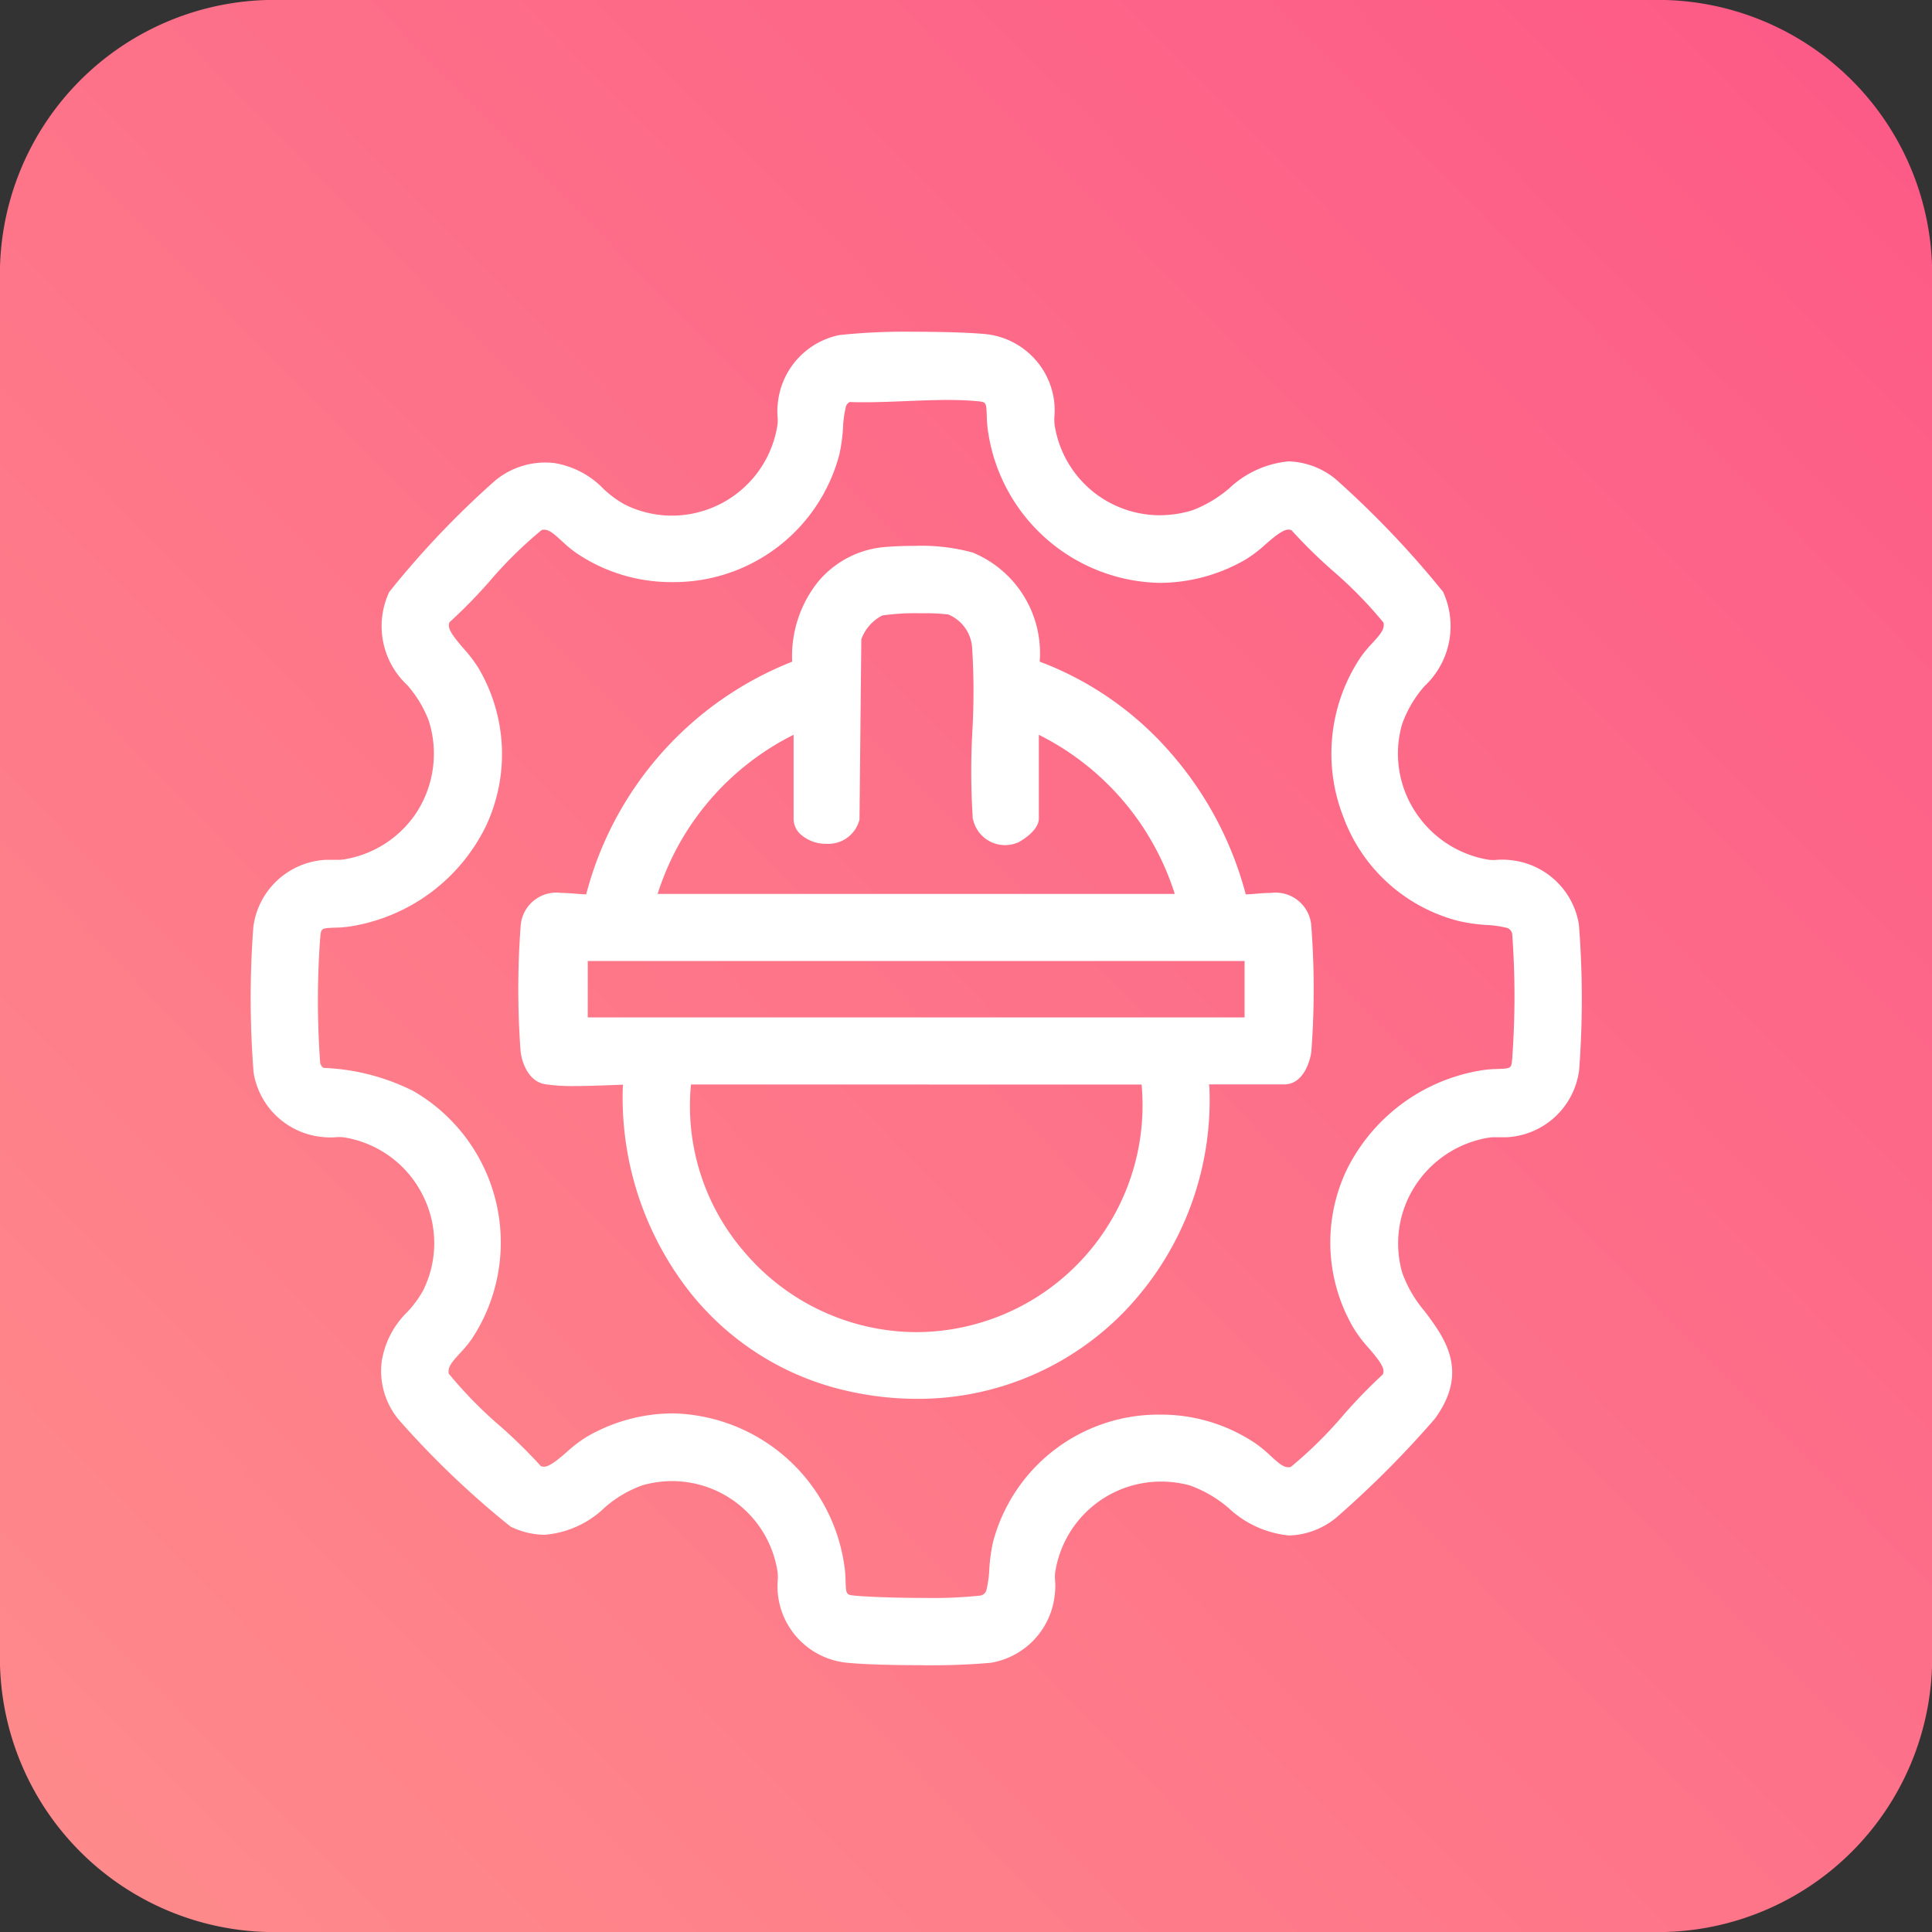 <svg xmlns="http://www.w3.org/2000/svg" xmlns:xlink="http://www.w3.org/1999/xlink" id="Bid" width="49.938" height="49.938" viewBox="0 0 49.938 49.938"><rect x="0" y="0" width="49.938" height="49.938" fill="#333333" stroke="none"/><defs><linearGradient id="linear-gradient" x1="0.958" y1="0.056" x2="0" y2="1" gradientUnits="objectBoundingBox"><stop offset="0" stop-color="#fd5b87"></stop><stop offset="1" stop-color="#fe8c8b"></stop></linearGradient><clipPath id="clip-path"><rect id="Rectangle_17393" data-name="Rectangle 17393" width="41.538" height="41.602" fill="#fff" stroke="#fff" stroke-width="0.5"></rect></clipPath></defs><path id="Trac&#xE9;_308116" data-name="Trac&#xE9; 308116" d="M6.9,0H43.04a7.092,7.092,0,0,1,6.9,7.273V42.665a7.092,7.092,0,0,1-6.9,7.273H6.9A7.092,7.092,0,0,1,0,42.665V7.273A7.092,7.092,0,0,1,6.9,0Z" transform="translate(0 0)" fill="url(#linear-gradient)"></path><g id="Groupe_299243" data-name="Groupe 299243" transform="translate(2.912 5.007)"><g id="Groupe_299242" data-name="Groupe 299242" clip-path="url(#clip-path)"><path id="Trac&#xE9;_396826" data-name="Trac&#xE9; 396826" d="M14.894.08A24.034,24.034,0,0,1,18.606.064a1.607,1.607,0,0,1,1.382,1.4c.027.2-.016.4.014.6A3.147,3.147,0,0,0,24.078,4.6c1.2-.372,1.859-1.955,3.341-.864A26.58,26.58,0,0,1,30.078,6.5c.668,1.425-.753,1.954-1.087,3.153a3.171,3.171,0,0,0,2.57,3.987c.177.028.366-.017.535.008a1.617,1.617,0,0,1,1.452,1.33,24.334,24.334,0,0,1,.006,3.662,1.607,1.607,0,0,1-1.4,1.385c-.2.027-.4-.016-.6.014a3.167,3.167,0,0,0-2.57,3.987c.349,1.253,2.006,1.938.9,3.443a25.863,25.863,0,0,1-2.474,2.479c-1.5,1.107-2.186-.554-3.437-.9A3.161,3.161,0,0,0,20,31.62c-.028.178.017.367-.008.536a1.618,1.618,0,0,1-1.327,1.455,24.2,24.2,0,0,1-3.655.006,1.607,1.607,0,0,1-1.382-1.4c-.027-.2.016-.4-.014-.6a3.153,3.153,0,0,0-3.979-2.575c-1.2.335-1.725,1.759-3.147,1.089A25,25,0,0,1,3.76,27.5a1.567,1.567,0,0,1-.372-1.258c.079-.729.731-1.08,1.029-1.686A3.162,3.162,0,0,0,2.059,20.04c-.177-.028-.366.017-.535-.008A1.617,1.617,0,0,1,.072,18.7,24.345,24.345,0,0,1,.066,15.04a1.607,1.607,0,0,1,1.4-1.385c.2-.027.4.016.6-.014a3.153,3.153,0,0,0,2.53-4.083C4.234,8.408,2.882,7.907,3.541,6.5A24.956,24.956,0,0,1,6.166,3.765a1.642,1.642,0,0,1,1.255-.373c.721.074,1.084.736,1.682,1.031A3.155,3.155,0,0,0,13.617,2.06c.028-.178-.017-.366.008-.536A1.622,1.622,0,0,1,14.894.08m.134.949a.612.612,0,0,0-.392.354c-.117.3-.088.9-.19,1.3a4.083,4.083,0,0,1-6.2,2.322c-.408-.277-.68-.775-1.218-.652-.44.1-2.08,2.138-2.587,2.5-.389.62.417,1.113.72,1.65a4.1,4.1,0,0,1-3.036,6.083c-.518.089-1.043-.125-1.114.65a22.581,22.581,0,0,0,.007,3.328.6.6,0,0,0,.364.45,5.47,5.47,0,0,1,2.229.552A4.129,4.129,0,0,1,5,25.42c-.276.409-.773.681-.651,1.221.1.441,2.134,2.084,2.5,2.592.619.39,1.111-.417,1.646-.722a4.084,4.084,0,0,1,6.071,3.042c.089.519-.124,1.045.649,1.116a22.432,22.432,0,0,0,3.321-.007.594.594,0,0,0,.449-.365c.117-.3.088-.9.19-1.3a4.083,4.083,0,0,1,6.2-2.322c.409.277.68.775,1.218.653.441-.1,2.08-2.138,2.587-2.5.389-.62-.417-1.113-.72-1.65a4.094,4.094,0,0,1,3.036-6.082c.518-.089,1.043.125,1.114-.65a22.569,22.569,0,0,0-.007-3.328.6.6,0,0,0-.364-.45c-.3-.117-.9-.089-1.3-.19a4.1,4.1,0,0,1-2.318-6.211c.276-.409.773-.681.651-1.221-.1-.441-2.134-2.084-2.5-2.592-.619-.39-1.111.417-1.646.722a4.084,4.084,0,0,1-6.071-3.042c-.089-.519.125-1.045-.649-1.116-1.066-.1-2.3.068-3.378.018" transform="translate(3.959 3.959)" fill="#fff"></path><path id="Trac&#xE9;_396826_-_Contour" data-name="Trac&#xE9; 396826 - Contour" d="M17.006,34.216c-.8,0-1.524-.026-1.9-.069a1.991,1.991,0,0,1-1.726-1.736,2.07,2.07,0,0,1-.009-.359,1.328,1.328,0,0,0,0-.23,2.762,2.762,0,0,0-2.725-2.364,2.83,2.83,0,0,0-.762.106,3,3,0,0,0-.988.582,2.521,2.521,0,0,1-1.553.7,2.04,2.04,0,0,1-.879-.214,23.074,23.074,0,0,1-2.872-2.743,1.964,1.964,0,0,1-.453-1.541,2.286,2.286,0,0,1,.667-1.269,2.732,2.732,0,0,0,.4-.547,2.74,2.74,0,0,0-.024-2.494,2.764,2.764,0,0,0-2.043-1.468,1.171,1.171,0,0,0-.2,0,1.793,1.793,0,0,1-.334-.006A1.992,1.992,0,0,1-.175,18.9a24.61,24.61,0,0,1-.007-3.759,1.991,1.991,0,0,1,1.734-1.729,1.534,1.534,0,0,1,.211-.013c.049,0,.1,0,.148,0l.119,0a.711.711,0,0,0,.109-.007,2.775,2.775,0,0,0,1.929-1.265,2.808,2.808,0,0,0,.287-2.316A3.03,3.03,0,0,0,3.8,8.887a2.084,2.084,0,0,1-.469-2.411A23.208,23.208,0,0,1,6.065,3.6,2.032,2.032,0,0,1,7.6,3.144a2.276,2.276,0,0,1,1.272.67,2.742,2.742,0,0,0,.543.4,2.739,2.739,0,0,0,1.22.289,2.764,2.764,0,0,0,2.733-2.361,1.085,1.085,0,0,0,0-.2,1.678,1.678,0,0,1,.006-.334A2,2,0,0,1,14.97-.165,16.122,16.122,0,0,1,16.878-.25c.809,0,1.56.026,1.914.066a1.991,1.991,0,0,1,1.726,1.736,2.07,2.07,0,0,1,.009.359,1.328,1.328,0,0,0,0,.23,2.753,2.753,0,0,0,2.721,2.352,2.877,2.877,0,0,0,.851-.131,3.248,3.248,0,0,0,.941-.562,2.583,2.583,0,0,1,1.541-.7,2.024,2.024,0,0,1,1.207.454,24.6,24.6,0,0,1,2.782,2.918A2.121,2.121,0,0,1,30.09,8.91a3.013,3.013,0,0,0-.581.99,2.744,2.744,0,0,0,.337,2.248A2.8,2.8,0,0,0,31.763,13.4a1.162,1.162,0,0,0,.2,0,1.792,1.792,0,0,1,.334.006,1.992,1.992,0,0,1,1.784,1.664,24.6,24.6,0,0,1,.007,3.759,1.991,1.991,0,0,1-1.733,1.729,1.538,1.538,0,0,1-.211.013c-.049,0-.1,0-.148,0l-.119,0a.712.712,0,0,0-.109.007,2.8,2.8,0,0,0-1.918,1.246,2.745,2.745,0,0,0-.335,2.25,3.218,3.218,0,0,0,.584,1c.515.689,1.157,1.548.256,2.776a25.675,25.675,0,0,1-2.558,2.563,2.017,2.017,0,0,1-1.2.451,2.642,2.642,0,0,1-1.568-.708,3.207,3.207,0,0,0-1-.585,2.805,2.805,0,0,0-.755-.1,2.765,2.765,0,0,0-2.732,2.363,1.085,1.085,0,0,0,0,.2,1.678,1.678,0,0,1-.006.334,1.992,1.992,0,0,1-1.661,1.787A17.952,17.952,0,0,1,17.006,34.216Zm-6.36-5.541a3.541,3.541,0,0,1,3.5,3.026,1.946,1.946,0,0,1,.013.379,1.439,1.439,0,0,0,0,.226A1.209,1.209,0,0,0,15.2,33.37c.34.039,1.049.064,1.808.064a16.014,16.014,0,0,0,1.75-.069,1.243,1.243,0,0,0,.993-1.123,1.092,1.092,0,0,0,0-.181,1.69,1.69,0,0,1,.009-.359,3.544,3.544,0,0,1,3.505-3.025,3.588,3.588,0,0,1,.966.134,3.9,3.9,0,0,1,1.261.713,2.034,2.034,0,0,0,1.1.551,1.277,1.277,0,0,0,.741-.3,26.4,26.4,0,0,0,2.391-2.4c.535-.728.3-1.112-.252-1.844a3.906,3.906,0,0,1-.712-1.263,3.558,3.558,0,0,1,2.886-4.479,1.464,1.464,0,0,1,.231-.016c.049,0,.1,0,.147,0a1.548,1.548,0,0,0,.226,0,1.209,1.209,0,0,0,1.061-1.041,23.882,23.882,0,0,0,0-3.565,1.242,1.242,0,0,0-1.12-1,1.165,1.165,0,0,0-.181,0,1.819,1.819,0,0,1-.359-.009,3.562,3.562,0,0,1-2.886-4.479,3.71,3.71,0,0,1,.714-1.257c.471-.614.7-.965.4-1.619a28.6,28.6,0,0,0-2.541-2.627,1.284,1.284,0,0,0-.743-.3,1.974,1.974,0,0,0-1.07.539,3.937,3.937,0,0,1-1.18.685,3.659,3.659,0,0,1-1.083.166,3.532,3.532,0,0,1-3.494-3.014,1.946,1.946,0,0,1-.013-.379,1.438,1.438,0,0,0,0-.226A1.209,1.209,0,0,0,18.7.594C18.382.557,17.648.533,16.878.533A14.477,14.477,0,0,0,15.1.607a1.248,1.248,0,0,0-.948,1.115,1.092,1.092,0,0,0,0,.181,1.69,1.69,0,0,1-.009.359,3.539,3.539,0,0,1-3.506,3.022,3.516,3.516,0,0,1-1.567-.37,3.369,3.369,0,0,1-.708-.509,1.6,1.6,0,0,0-.841-.484,1.244,1.244,0,0,0-.973.291,26.63,26.63,0,0,0-2.516,2.6c-.306.653-.079,1,.383,1.595A3.729,3.729,0,0,1,5.1,9.584a3.59,3.59,0,0,1-.371,2.961,3.557,3.557,0,0,1-2.472,1.624,1.462,1.462,0,0,1-.231.016c-.049,0-.1,0-.147,0a1.546,1.546,0,0,0-.226,0A1.209,1.209,0,0,0,.6,15.226,23.9,23.9,0,0,0,.6,18.791a1.243,1.243,0,0,0,1.12,1,1.165,1.165,0,0,0,.181,0,1.817,1.817,0,0,1,.358.009,3.539,3.539,0,0,1,2.616,1.881,3.515,3.515,0,0,1,.032,3.2,3.362,3.362,0,0,1-.509.712,1.605,1.605,0,0,0-.482.843,1.186,1.186,0,0,0,.291.974,27.54,27.54,0,0,0,2.6,2.52,1.272,1.272,0,0,0,.539.137,1.891,1.891,0,0,0,1.075-.536,3.7,3.7,0,0,1,1.255-.715A3.613,3.613,0,0,1,10.646,28.676Zm6.527,4.585c-.708,0-1.471-.025-1.854-.06a.989.989,0,0,1-.975-1.136,2.34,2.34,0,0,0-.024-.3,3.8,3.8,0,0,0-3.656-3.27,3.684,3.684,0,0,0-1.835.5,2.818,2.818,0,0,0-.4.31,1.767,1.767,0,0,1-1.1.567,1.013,1.013,0,0,1-.545-.165l-.065-.041L6.671,29.6a11.6,11.6,0,0,0-1-.984c-1.028-.954-1.487-1.408-1.564-1.75a1.334,1.334,0,0,1,.473-1.245,2.569,2.569,0,0,0,.236-.282,3.738,3.738,0,0,0-1.257-5.288,5.01,5.01,0,0,0-2.025-.5l-.107-.011-.049-.019a.991.991,0,0,1-.608-.754,22.512,22.512,0,0,1-.01-3.424A.989.989,0,0,1,1.9,14.37a2.327,2.327,0,0,0,.3-.024,3.941,3.941,0,0,0,2.918-2.153,3.6,3.6,0,0,0-.157-3.351,2.822,2.822,0,0,0-.309-.4c-.331-.384-.831-.965-.4-1.649l.041-.065.063-.045a11.592,11.592,0,0,0,.982-1c.952-1.03,1.405-1.49,1.747-1.567a1.13,1.13,0,0,1,.25-.029,1.466,1.466,0,0,1,.994.5,2.565,2.565,0,0,0,.281.236,3.586,3.586,0,0,0,2.021.616,3.642,3.642,0,0,0,3.579-2.709,4,4,0,0,0,.074-.576,2.906,2.906,0,0,1,.131-.776A1.009,1.009,0,0,1,15.053.8l.065-.02.068,0c.135.006.276.009.434.009.341,0,.7-.015,1.053-.029s.732-.03,1.093-.03c.306,0,.573.011.817.033A.989.989,0,0,1,19.558,1.9a2.342,2.342,0,0,0,.024.3,3.8,3.8,0,0,0,3.656,3.27,3.684,3.684,0,0,0,1.835-.5,2.817,2.817,0,0,0,.4-.31,1.767,1.767,0,0,1,1.1-.567,1.013,1.013,0,0,1,.545.164l.065.041.045.063a11.6,11.6,0,0,0,1,.984c1.028.954,1.487,1.408,1.565,1.75a1.334,1.334,0,0,1-.473,1.244,2.567,2.567,0,0,0-.236.282,3.7,3.7,0,0,0-.362,3.394,3.538,3.538,0,0,0,2.45,2.218,3.977,3.977,0,0,0,.574.075,2.894,2.894,0,0,1,.775.131.99.99,0,0,1,.608.754,22.505,22.505,0,0,1,.01,3.424A.989.989,0,0,1,32,19.593a2.328,2.328,0,0,0-.3.024,3.942,3.942,0,0,0-2.92,2.152,3.6,3.6,0,0,0,.158,3.352,2.823,2.823,0,0,0,.309.4c.331.384.83.965.4,1.649l-.041.065-.063.045a11.6,11.6,0,0,0-.982,1c-.952,1.03-1.405,1.49-1.747,1.568a1.13,1.13,0,0,1-.25.029,1.466,1.466,0,0,1-.994-.5,2.564,2.564,0,0,0-.281-.236,3.587,3.587,0,0,0-2.021-.617,3.642,3.642,0,0,0-3.578,2.71,4,4,0,0,0-.074.576,2.907,2.907,0,0,1-.131.776.99.99,0,0,1-.753.609A12.649,12.649,0,0,1,17.173,33.261Zm-6.509-5.552a4.578,4.578,0,0,1,4.428,3.921,3.018,3.018,0,0,1,.034.408c.013.361.013.361.264.384.362.033,1.1.057,1.783.057a11.706,11.706,0,0,0,1.442-.061.2.2,0,0,0,.146-.121,2.677,2.677,0,0,0,.08-.556,4.522,4.522,0,0,1,.095-.7,4.423,4.423,0,0,1,4.338-3.3,4.367,4.367,0,0,1,2.46.752,3.234,3.234,0,0,1,.372.308c.2.183.328.3.464.3a.328.328,0,0,0,.062-.006,10.931,10.931,0,0,0,1.359-1.339A13.278,13.278,0,0,1,29.014,26.7c.056-.14-.029-.288-.358-.672a3.407,3.407,0,0,1-.4-.527,4.372,4.372,0,0,1-.184-4.073,4.725,4.725,0,0,1,3.495-2.588,3,3,0,0,1,.407-.034c.36-.013.36-.013.383-.265a22.153,22.153,0,0,0,0-3.231.205.205,0,0,0-.121-.147,2.663,2.663,0,0,0-.555-.08,4.5,4.5,0,0,1-.7-.1,4.311,4.311,0,0,1-2.991-2.7,4.485,4.485,0,0,1,.444-4.112,3.236,3.236,0,0,1,.308-.373c.232-.252.32-.367.289-.529a10.928,10.928,0,0,0-1.336-1.362,13.243,13.243,0,0,1-1.042-1.026.19.19,0,0,0-.077-.017c-.154,0-.386.2-.59.377a3.4,3.4,0,0,1-.526.4,4.457,4.457,0,0,1-2.222.6A4.578,4.578,0,0,1,18.81,2.335a3.018,3.018,0,0,1-.034-.408c-.013-.361-.013-.361-.264-.384-.22-.02-.463-.03-.745-.03-.345,0-.709.015-1.061.029s-.727.03-1.085.03c-.137,0-.264,0-.385-.007a.207.207,0,0,0-.095.1,2.677,2.677,0,0,0-.08.556,4.525,4.525,0,0,1-.095.7,4.424,4.424,0,0,1-4.338,3.3,4.366,4.366,0,0,1-2.46-.751A3.234,3.234,0,0,1,7.8,5.167c-.2-.183-.328-.3-.464-.3a.328.328,0,0,0-.063.006A10.933,10.933,0,0,0,5.912,6.215,13.273,13.273,0,0,1,4.888,7.259c-.056.14.029.289.358.672a3.406,3.406,0,0,1,.4.527,4.371,4.371,0,0,1,.183,4.072,4.725,4.725,0,0,1-3.493,2.589,3,3,0,0,1-.407.034c-.36.013-.36.013-.383.265a22.166,22.166,0,0,0,0,3.231.2.2,0,0,0,.087.129,5.65,5.65,0,0,1,2.31.592,4.52,4.52,0,0,1,1.524,6.41,3.237,3.237,0,0,1-.308.373c-.232.253-.32.367-.289.529a10.927,10.927,0,0,0,1.336,1.362A13.241,13.241,0,0,1,7.249,29.07a.19.19,0,0,0,.077.017c.154,0,.386-.2.59-.377a3.4,3.4,0,0,1,.526-.4A4.457,4.457,0,0,1,10.664,27.708Z" transform="translate(3.818 3.818)" fill="#fff"></path><path id="Trac&#xE9;_396827" data-name="Trac&#xE9; 396827" d="M76.8,74.284c-.188-.032-.288-.338-.307-.508a21.49,21.49,0,0,1,0-3.127c.093-.852,1.023-.39,1.62-.517a8.391,8.391,0,0,1,5.424-6.112,2.38,2.38,0,0,1,2.073-2.848,6.421,6.421,0,0,1,2.049.126,2.484,2.484,0,0,1,1.453,2.722,8.392,8.392,0,0,1,5.424,6.112c.6.127,1.526-.334,1.62.517a21.454,21.454,0,0,1,0,3.127c-.017.15-.134.508-.307.508h-2.3c-.171,0-.034.4-.031.507a7.2,7.2,0,1,1-14.378,0c0-.107.14-.507-.031-.507a18.577,18.577,0,0,1-2.3,0M83.541,67.8V65.047a7.169,7.169,0,0,0-4.406,5.094H93.506A7.169,7.169,0,0,0,89.1,65.047V67.8a1.286,1.286,0,0,1-.289.255.466.466,0,0,1-.645-.337c-.118-1.4.107-2.948-.012-4.335a1.368,1.368,0,0,0-.933-1.239,8.172,8.172,0,0,0-1.9.037,1.446,1.446,0,0,0-.815.949l-.047,4.64c-.148.473-.937.293-.919.03M95.2,71.092H77.44v2.241H95.2Zm-2.712,3.192H80.151a6.24,6.24,0,1,0,12.338,0" transform="translate(-65.551 -51.651)" fill="#fff"></path><path id="Trac&#xE9;_396827_-_Contour" data-name="Trac&#xE9; 396827 - Contour" d="M86.481,82.942a8.161,8.161,0,0,1-1.815-.208,7.192,7.192,0,0,1-4.289-2.865,8.143,8.143,0,0,1-1.5-4.947.707.707,0,0,1,.01-.1l-.337.012c-.3.012-.614.023-.91.023a4.774,4.774,0,0,1-.773-.048c-.432-.073-.6-.569-.631-.851a21.756,21.756,0,0,1,0-3.213.926.926,0,0,1,1.048-.88c.125,0,.251.01.374.02.1.008.188.015.274.017a8.86,8.86,0,0,1,5.324-6.014,3.078,3.078,0,0,1,.657-2.05,2.512,2.512,0,0,1,1.8-.918c.223-.017.483-.026.731-.026a5.017,5.017,0,0,1,1.478.173,2.815,2.815,0,0,1,1.732,2.82,8.4,8.4,0,0,1,3.383,2.356,9.048,9.048,0,0,1,1.943,3.659c.087,0,.18-.009.277-.017.122-.01.248-.02.372-.02a.926.926,0,0,1,1.047.879,21.573,21.573,0,0,1,0,3.214c-.026.238-.2.856-.7.856H94.03a.738.738,0,0,1,.011.1,7.874,7.874,0,0,1-2.193,5.766A7.428,7.428,0,0,1,86.481,82.942Zm-6.818-7.989a6.827,6.827,0,0,0,5.177,7.018,7.376,7.376,0,0,0,1.641.188,6.652,6.652,0,0,0,4.807-2.018,7.1,7.1,0,0,0,1.971-5.188c0-.018-.008-.041-.013-.067a.794.794,0,0,1,.073-.683.464.464,0,0,1,.361-.169h2.175a.672.672,0,0,0,.047-.159,21.3,21.3,0,0,0,0-3.041c-.016-.147-.02-.182-.269-.182-.093,0-.2.008-.31.017s-.254.02-.385.02a1.688,1.688,0,0,1-.347-.032l-.246-.052-.056-.245a8.047,8.047,0,0,0-5.164-5.827l-.3-.1.038-.318a2.111,2.111,0,0,0-1.2-2.307,4.244,4.244,0,0,0-1.216-.128c-.229,0-.468.008-.673.024a1.747,1.747,0,0,0-1.252.634,2.353,2.353,0,0,0-.461,1.776l.039.319-.305.1a8.037,8.037,0,0,0-5.164,5.826l-.055.244-.245.052a1.658,1.658,0,0,1-.347.033c-.13,0-.259-.01-.384-.02s-.217-.017-.311-.017c-.25,0-.254.035-.27.181a21.04,21.04,0,0,0,0,3.042.584.584,0,0,0,.051.175,4.767,4.767,0,0,0,.574.027c.28,0,.585-.012.88-.023.263-.01.511-.02.717-.02a.464.464,0,0,1,.361.169.794.794,0,0,1,.073.683C79.671,74.912,79.666,74.935,79.664,74.953ZM86.462,82h0a6.642,6.642,0,0,1-5.016-2.318,6.562,6.562,0,0,1-1.54-5.313l.049-.335h13.01l.053.33A6.645,6.645,0,0,1,86.462,82ZM80.64,74.817a5.773,5.773,0,0,0,1.4,4.353,5.86,5.86,0,0,0,4.424,2.048h0a5.865,5.865,0,0,0,5.824-6.4Zm15.093-.951H77.19V70.842H95.733Zm-17.761-.783H94.95V71.625H77.973Zm16.155-2.409H78.8l.1-.47a7.54,7.54,0,0,1,4.656-5.383l.525-.19V67.8a.346.346,0,0,0,.069.007.225.225,0,0,0,.068-.009l.046-4.568.005-.03a1.822,1.822,0,0,1,1.078-1.255,5.992,5.992,0,0,1,1.25-.095,5.73,5.73,0,0,1,.85.046,1.741,1.741,0,0,1,1.244,1.588,18.4,18.4,0,0,1,.008,2.211,18.7,18.7,0,0,0,0,2.07c.023.051.052.076.064.076a.072.072,0,0,0,.02,0c.019-.015.047-.038.074-.061V64.63l.525.19A7.54,7.54,0,0,1,94.03,70.2Zm-14.35-.783H93.145a6.934,6.934,0,0,0-3.513-4.113v2.162c0,.339-.519.612-.524.614a.846.846,0,0,1-1.173-.574l-.014-.044,0-.046a18.724,18.724,0,0,1-.007-2.219,17.835,17.835,0,0,0-.005-2.115,1,1,0,0,0-.622-.889,5.135,5.135,0,0,0-.693-.03,6.109,6.109,0,0,0-1.006.056,1.111,1.111,0,0,0-.545.618l-.047,4.661-.017.055a.828.828,0,0,1-.832.568.975.975,0,0,1-.7-.269.549.549,0,0,1-.154-.395V65.777A6.934,6.934,0,0,0,79.778,69.891Z" transform="translate(-65.692 -51.792)" fill="#fff"></path></g></g></svg>